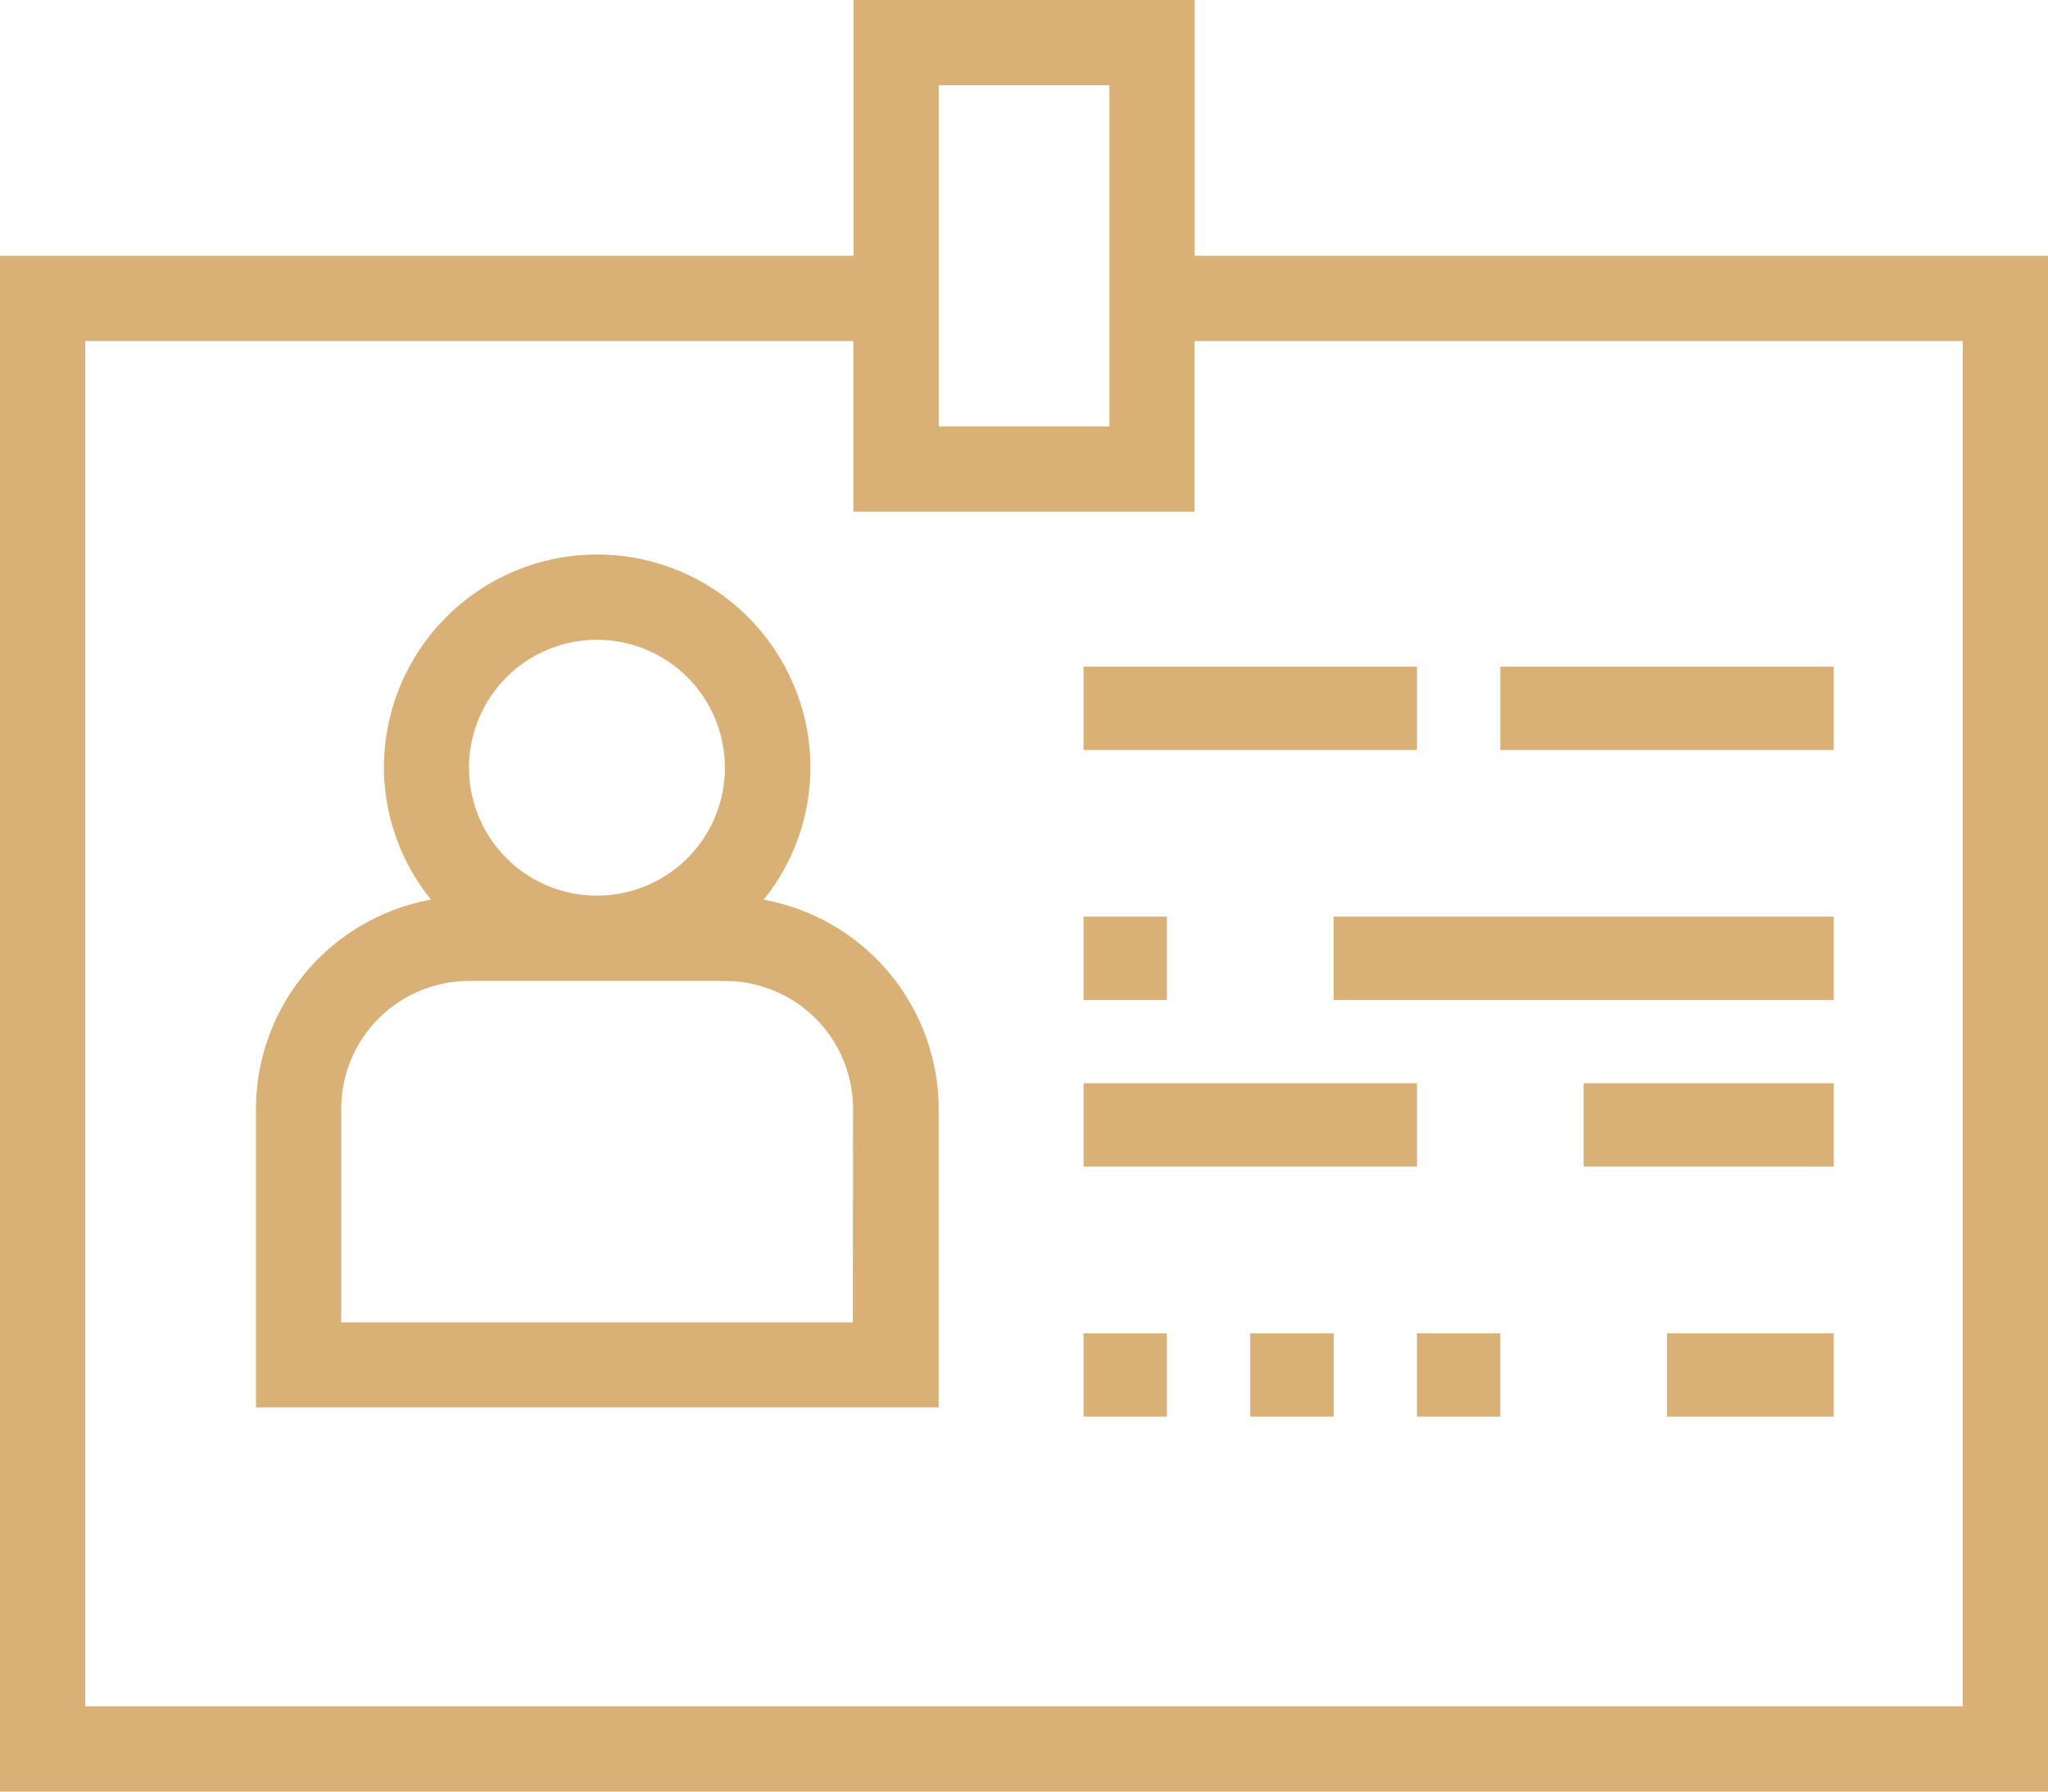 <svg xmlns="http://www.w3.org/2000/svg" width="24.571" height="21.5" viewBox="0 0 24.571 21.5"><g transform="translate(-1 -4)"><path d="M13.091,21.142a2.533,2.533,0,0,0,.561-1.584,2.558,2.558,0,1,0-5.117,0A2.533,2.533,0,0,0,9.1,21.141,2.558,2.558,0,0,0,7,23.652v3.582h8.191V23.652A2.558,2.558,0,0,0,13.091,21.142Zm-2-3.119a1.535,1.535,0,1,1-1.535,1.535A1.535,1.535,0,0,1,11.093,18.023Zm3.07,8.191H8.023V23.656a1.535,1.535,0,0,1,1.535-1.539h3.07a1.535,1.535,0,0,1,1.535,1.535Z" transform="translate(-2.929 -6.345)" fill="#d9b177"/><rect width="4" height="1" transform="translate(14 12)" fill="#d9b177"/><rect width="4" height="1" transform="translate(19 12)" fill="#d9b177"/><rect width="1" height="1" transform="translate(14 15)" fill="#d9b177"/><rect width="6" height="1" transform="translate(17 15)" fill="#d9b177"/><rect width="4" height="1" transform="translate(14 17)" fill="#d9b177"/><rect width="3" height="1" transform="translate(20 17)" fill="#d9b177"/><rect width="1" height="1" transform="translate(14 20)" fill="#d9b177"/><rect width="1" height="1" transform="translate(16 20)" fill="#d9b177"/><rect width="1" height="1" transform="translate(18 20)" fill="#d9b177"/><rect width="2" height="1" transform="translate(21 20)" fill="#d9b177"/><path d="M15.333,4H11.24V7.07H1V25.5H25.571V7.07H15.333Zm-3.07,1.023H14.31V9.117H12.263Zm12.285,3.07V24.476H2.023V8.093h9.215V10.14h4.093V8.093Z" fill="#d9b177"/></g></svg>